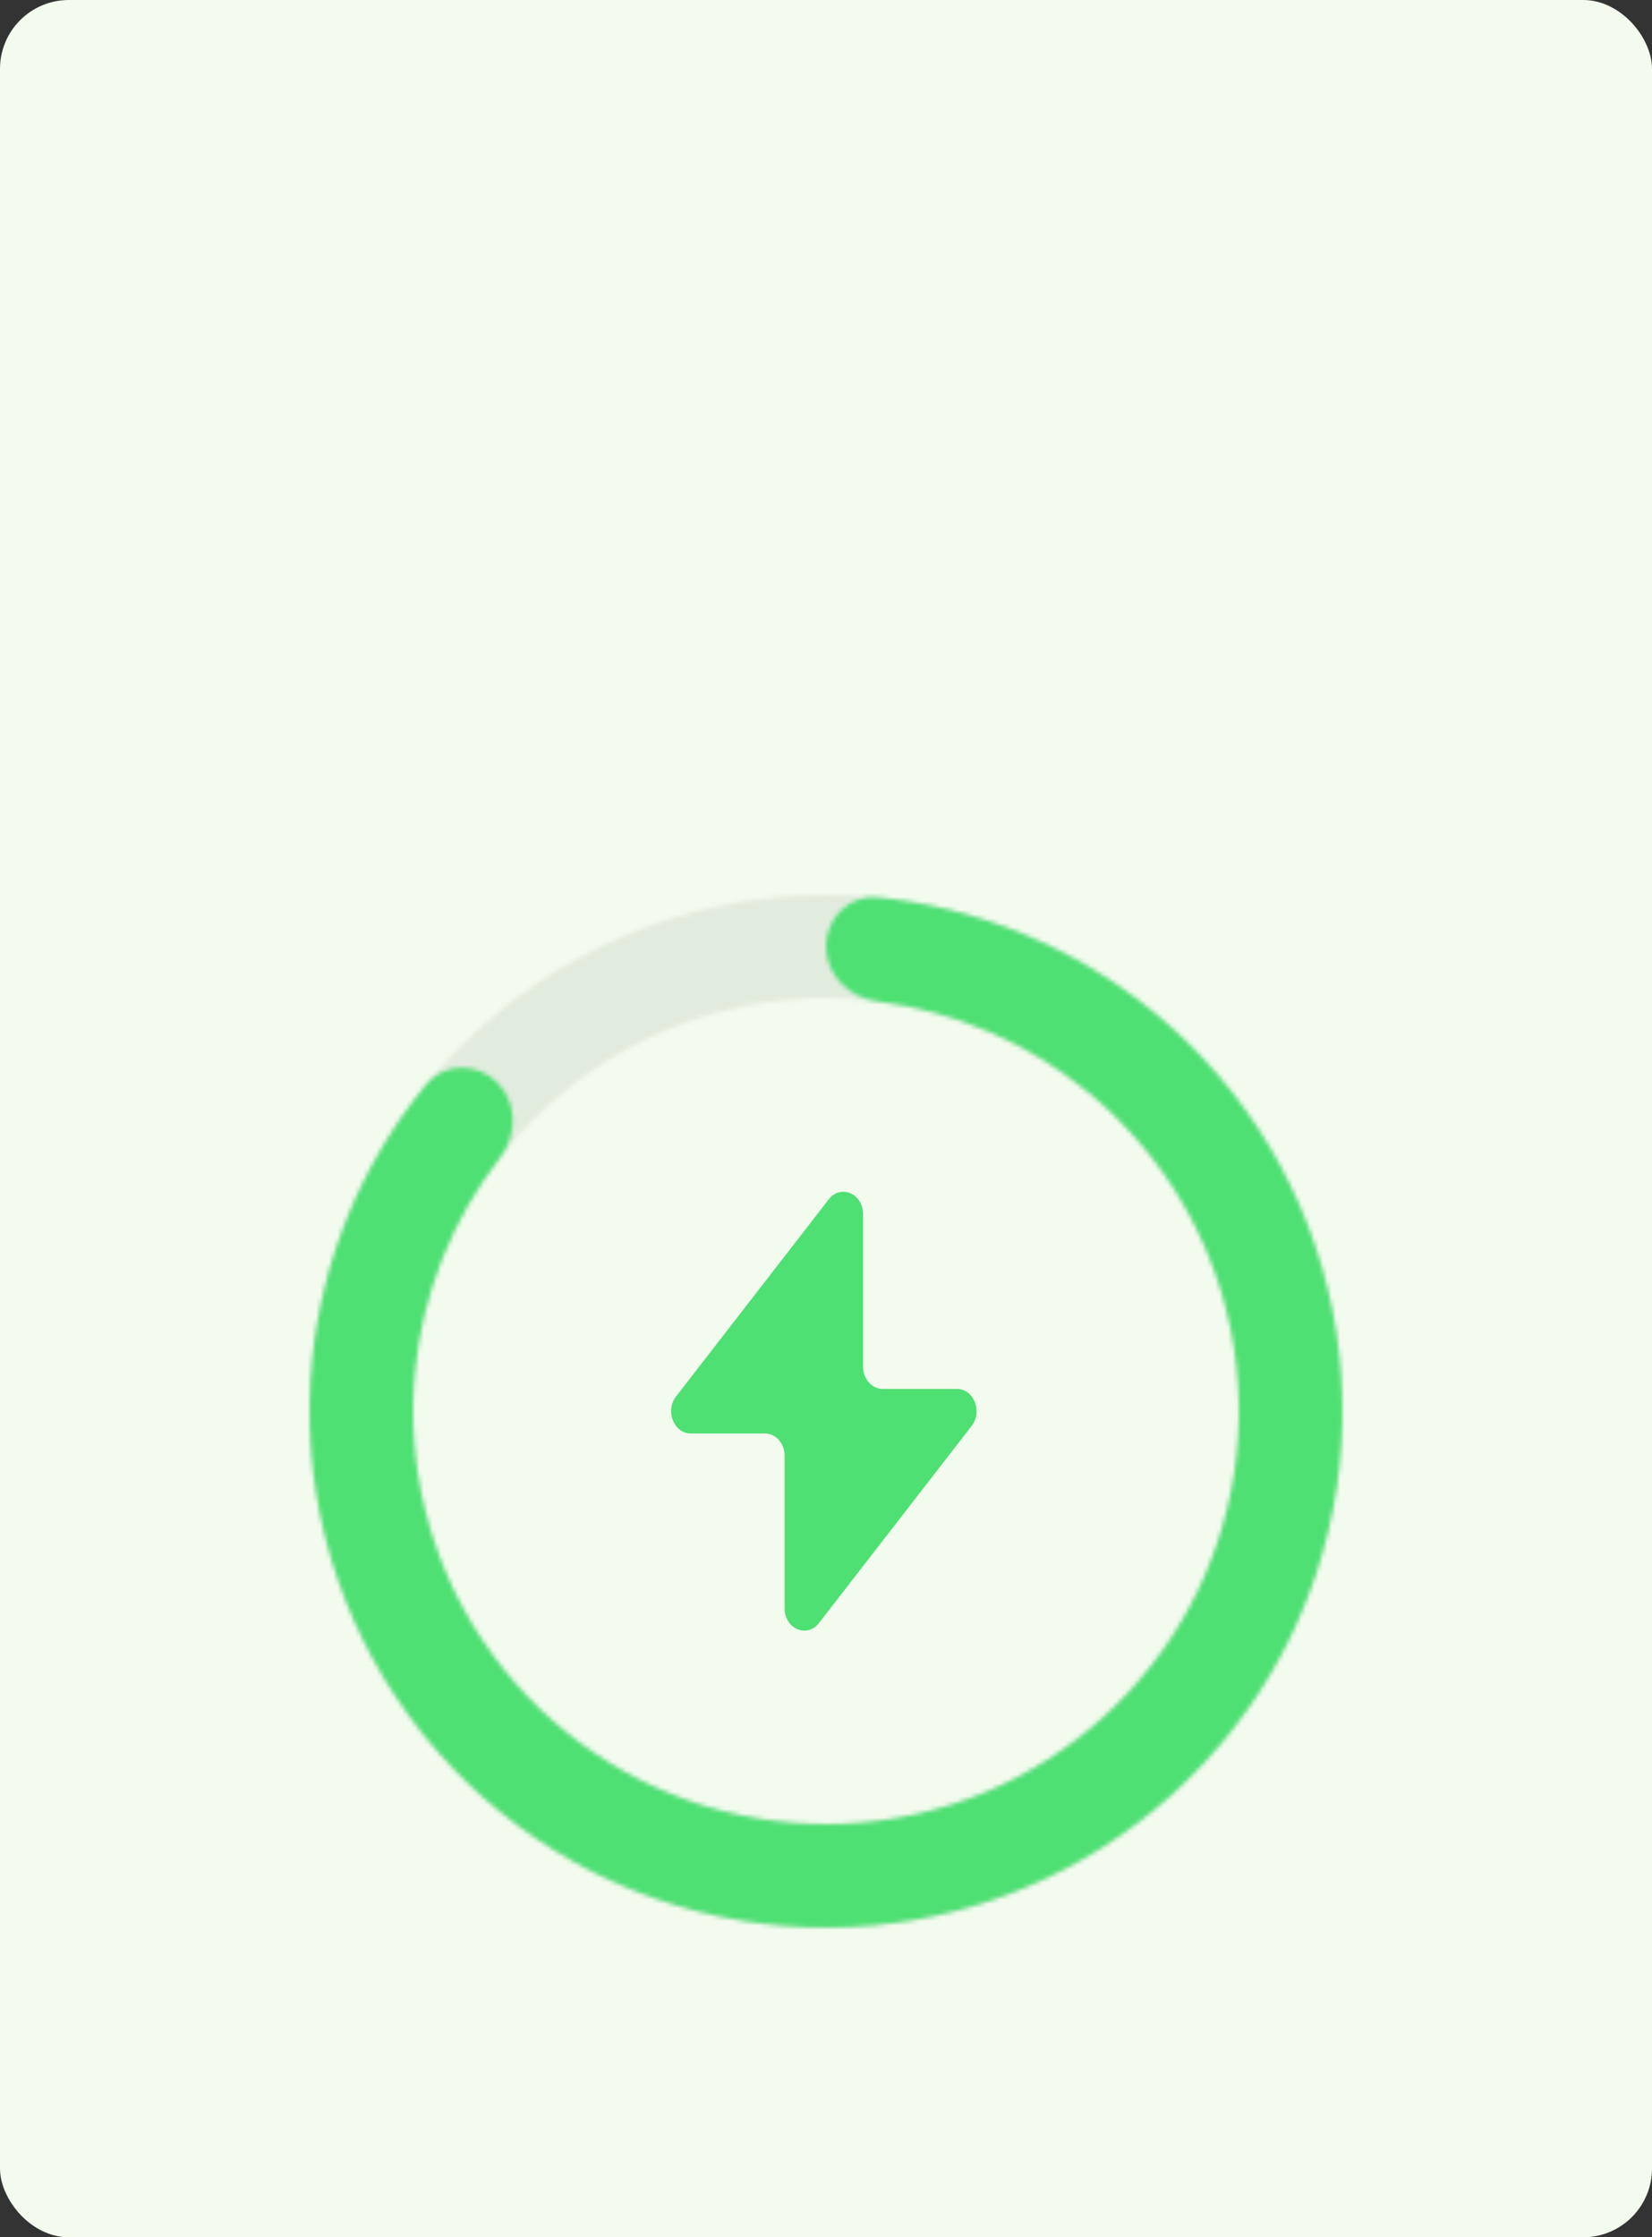 <svg xmlns="http://www.w3.org/2000/svg" width="384" height="520" viewBox="0 0 384 520" fill="none"><rect x="0" y="0" width="384" height="520" fill="#333333" stroke="none"/><rect width="384" height="520" rx="16" fill="#F2FBEE"></rect><mask id="path-2-inside-1_430_1414" fill="white"><path d="M312 328C312 394.274 258.274 448 192 448C125.726 448 72 394.274 72 328C72 261.726 125.726 208 192 208C258.274 208 312 261.726 312 328ZM96 328C96 381.019 138.981 424 192 424C245.019 424 288 381.019 288 328C288 274.981 245.019 232 192 232C138.981 232 96 274.981 96 328Z"></path></mask><path d="M312 328C312 394.274 258.274 448 192 448C125.726 448 72 394.274 72 328C72 261.726 125.726 208 192 208C258.274 208 312 261.726 312 328ZM96 328C96 381.019 138.981 424 192 424C245.019 424 288 381.019 288 328C288 274.981 245.019 232 192 232C138.981 232 96 274.981 96 328Z" stroke="#E2ECDE" stroke-width="40" mask="url(#path-2-inside-1_430_1414)"></path><mask id="path-3-inside-2_430_1414" fill="white"><path d="M192 220C192 213.373 197.386 207.938 203.981 208.599C227.433 210.952 249.771 220.174 268.127 235.239C289.588 252.851 304.278 277.36 309.694 304.589C315.11 331.818 310.918 360.083 297.831 384.568C284.743 409.052 263.571 428.241 237.922 438.866C212.273 449.49 183.733 450.892 157.166 442.833C130.599 434.774 107.648 417.752 92.224 394.668C76.799 371.585 69.857 343.867 72.578 316.238C74.905 292.606 84.18 270.289 99.099 252.043C103.295 246.912 110.946 246.946 115.632 251.632C120.319 256.319 120.249 263.877 116.184 269.111C105.124 283.349 98.245 300.487 96.462 318.59C94.285 340.693 99.84 362.868 112.179 381.335C124.518 399.802 142.879 413.419 164.133 419.866C185.386 426.314 208.218 425.192 228.738 416.692C249.257 408.193 266.195 392.842 276.664 373.254C287.134 353.667 290.488 331.055 286.155 309.271C281.822 287.488 270.07 267.881 252.902 253.791C238.84 242.251 221.858 234.997 203.969 232.749C197.394 231.923 192 226.627 192 220Z"></path></mask><path d="M192 220C192 213.373 197.386 207.938 203.981 208.599C227.433 210.952 249.771 220.174 268.127 235.239C289.588 252.851 304.278 277.36 309.694 304.589C315.11 331.818 310.918 360.083 297.831 384.568C284.743 409.052 263.571 428.241 237.922 438.866C212.273 449.49 183.733 450.892 157.166 442.833C130.599 434.774 107.648 417.752 92.224 394.668C76.799 371.585 69.857 343.867 72.578 316.238C74.905 292.606 84.18 270.289 99.099 252.043C103.295 246.912 110.946 246.946 115.632 251.632C120.319 256.319 120.249 263.877 116.184 269.111C105.124 283.349 98.245 300.487 96.462 318.59C94.285 340.693 99.84 362.868 112.179 381.335C124.518 399.802 142.879 413.419 164.133 419.866C185.386 426.314 208.218 425.192 228.738 416.692C249.257 408.193 266.195 392.842 276.664 373.254C287.134 353.667 290.488 331.055 286.155 309.271C281.822 287.488 270.07 267.881 252.902 253.791C238.84 242.251 221.858 234.997 203.969 232.749C197.394 231.923 192 226.627 192 220Z" stroke="#4EE073" stroke-width="40" mask="url(#path-3-inside-2_430_1414)"></path><path d="M157.145 324.58L192.636 278.767C195.412 275.184 200.614 277.414 200.614 282.187V317.647C200.614 320.506 202.655 322.823 205.172 322.823H222.434C226.355 322.823 228.446 328.076 225.855 331.42L190.364 377.233C187.588 380.816 182.386 378.586 182.386 373.813V338.353C182.386 335.494 180.345 333.177 177.828 333.177H160.566C156.645 333.177 154.554 327.924 157.145 324.58Z" fill="#4EE073"></path></svg>